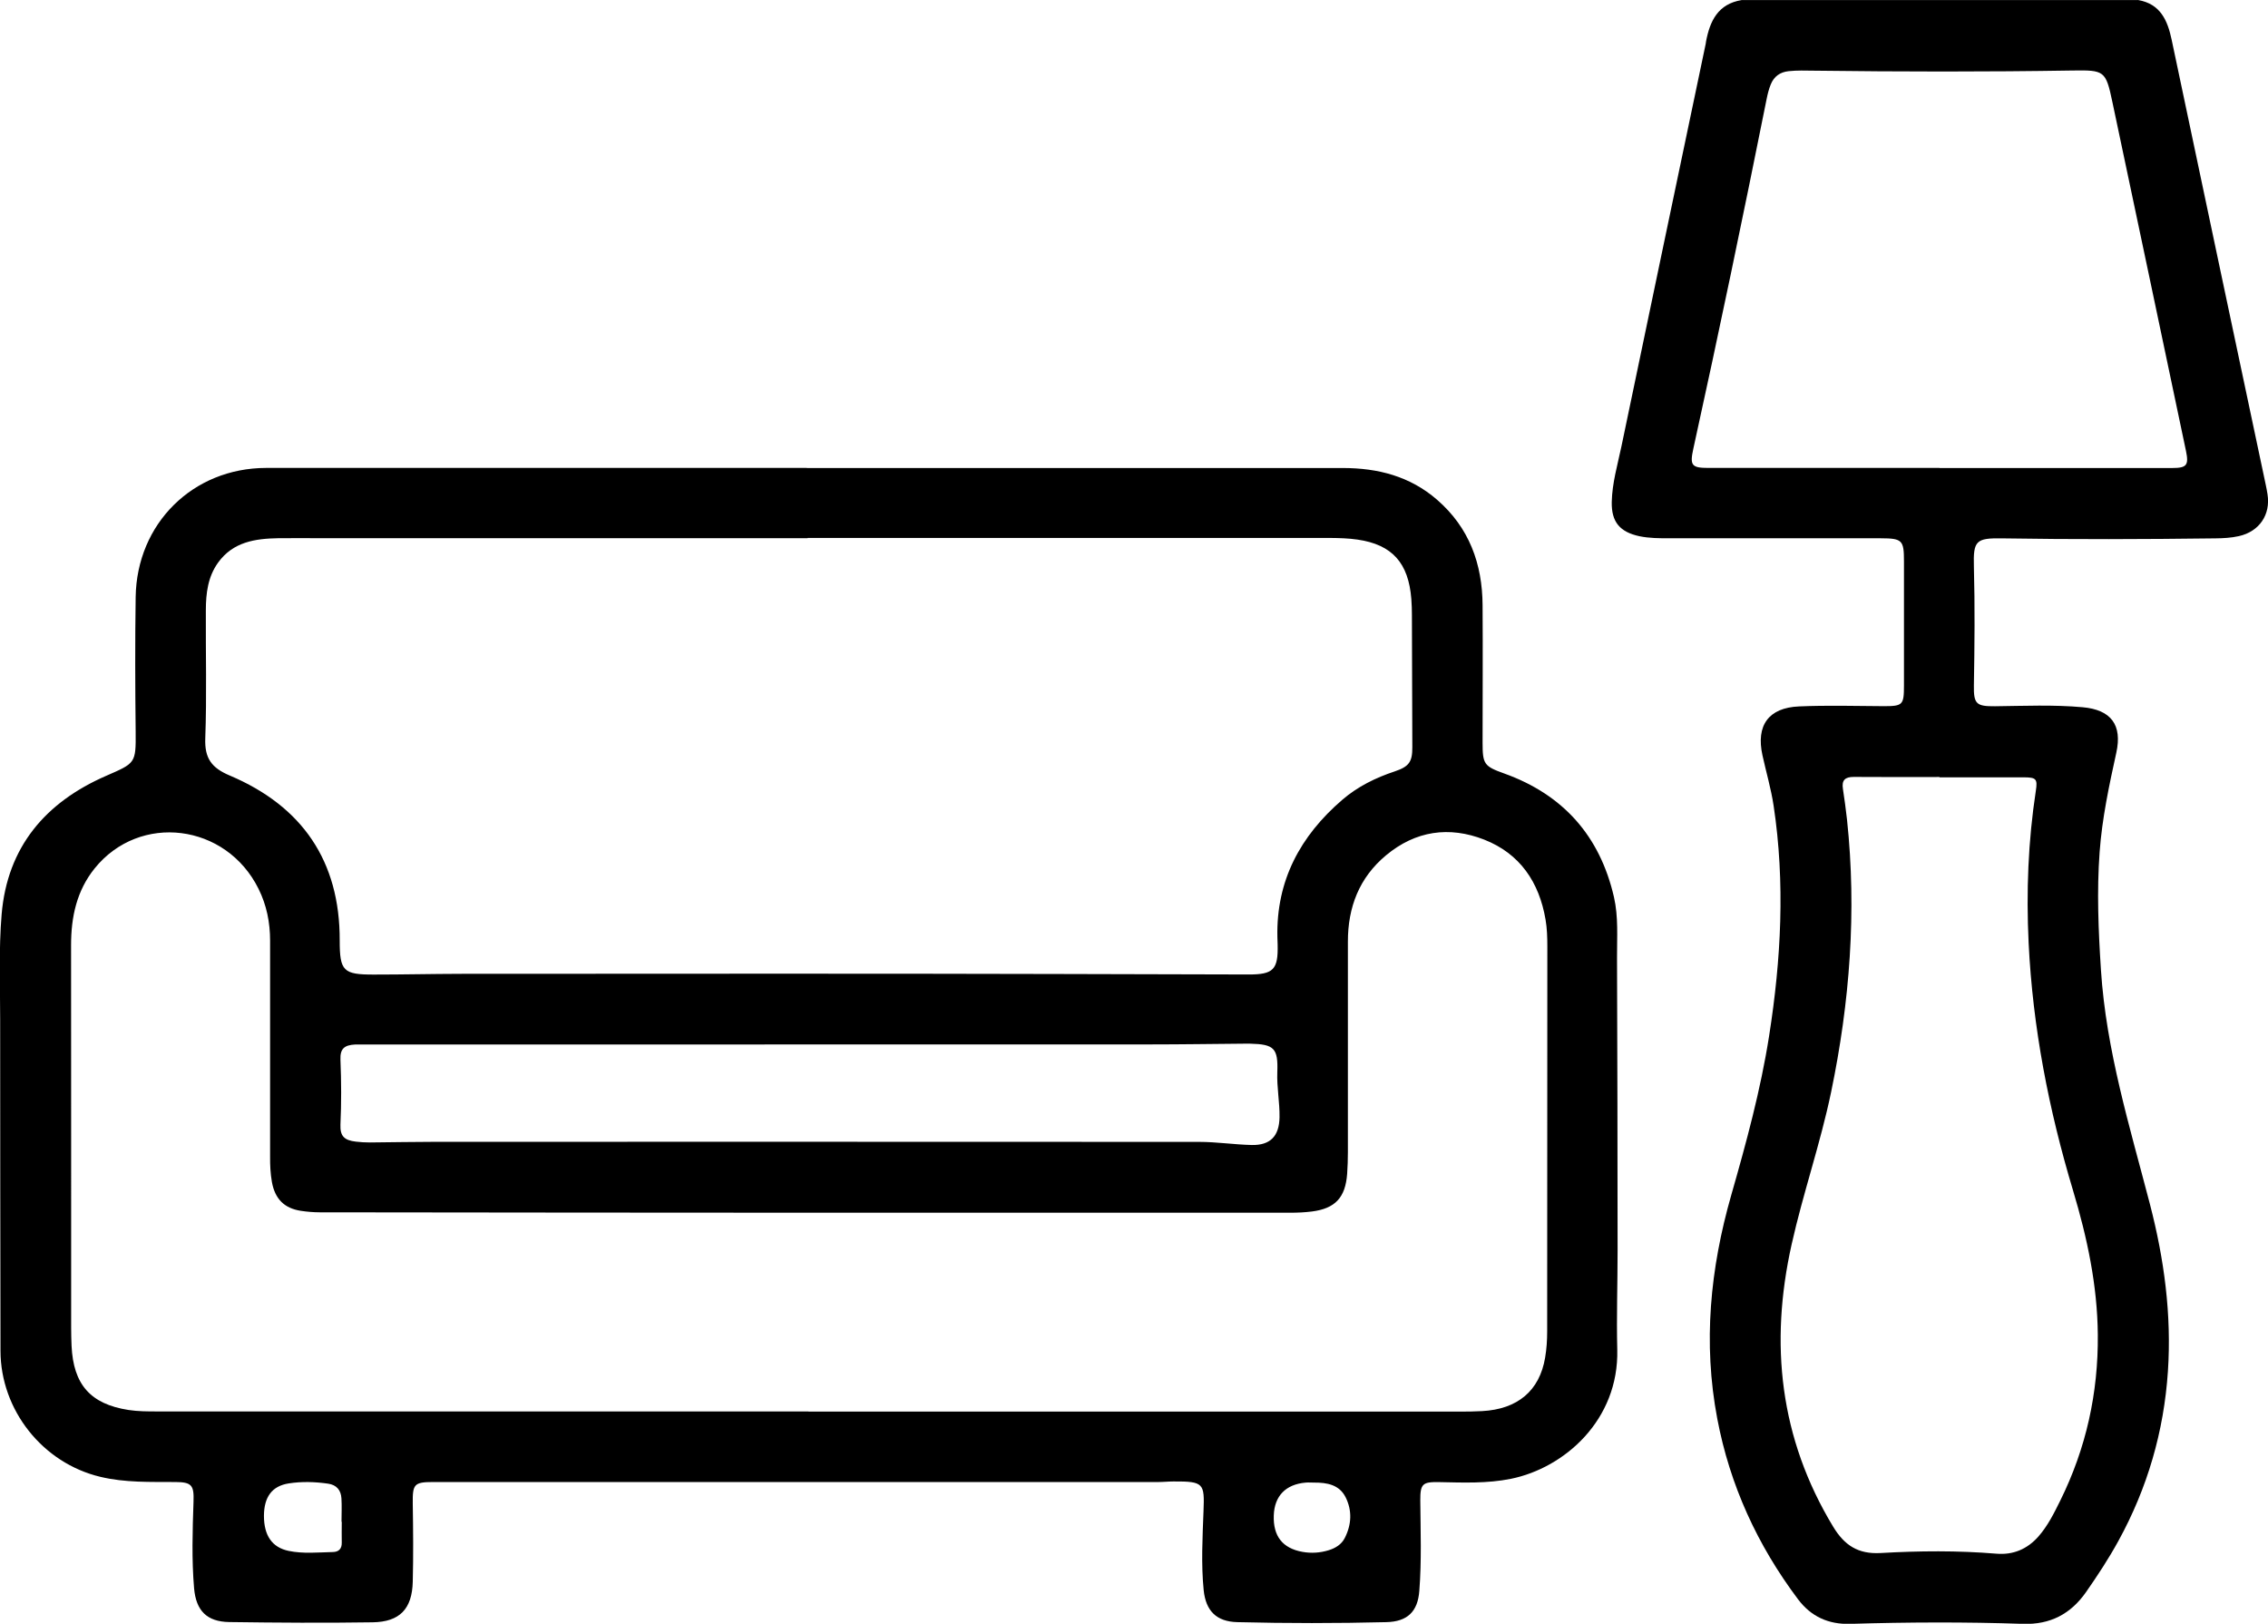 <svg viewBox="0 0 276 197.59" xmlns="http://www.w3.org/2000/svg"><path d="m260.18 0c2.73.47 3.6 2.48 4.1 4.86 3.8 18.05 7.63 36.1 11.45 54.15.08.37.15.75.21 1.13.4 2.5-1.01 4.55-3.49 5.1-.94.21-1.89.26-2.85.27-8.65.11-17.3.14-25.95 0-3.18-.05-3.53.28-3.44 3.43.13 4.82.08 9.64 0 14.46-.04 2.27.3 2.56 2.57 2.54 3.56-.04 7.12-.2 10.67.12 3.45.31 4.84 2.15 4.09 5.54-.88 4-1.73 7.99-2.03 12.08-.35 4.78-.15 9.55.16 14.33.63 9.81 3.52 19.13 5.97 28.55 1.73 6.67 2.64 13.43 2.18 20.32-.49 7.31-2.49 14.19-6.02 20.62-1.18 2.15-2.52 4.19-3.92 6.2-1.87 2.69-4.37 4.01-7.7 3.9-7-.24-14.01-.21-21.01 0-2.66.08-4.78-.89-6.36-2.99-4.94-6.58-8.29-13.86-9.83-21.98-1.75-9.23-.86-18.25 1.7-27.2 1.83-6.39 3.58-12.8 4.61-19.38 1.46-9.3 1.96-18.63.55-27.99-.31-2.07-.91-4.1-1.36-6.15-.8-3.63.73-5.79 4.45-5.95 3.44-.15 6.89-.05 10.33-.03 2.28 0 2.44-.15 2.44-2.48 0-5.05-.01-10.1 0-15.15 0-2.56-.2-2.79-2.81-2.8-8.57 0-17.14 0-25.72 0-1.22 0-2.45 0-3.66-.25-2.38-.51-3.42-1.73-3.37-4.17.05-2.31.71-4.53 1.18-6.77 3.4-16.34 6.84-32.67 10.26-49.01.02-.07.02-.15.03-.23.47-2.52 1.46-4.59 4.33-5.06h48.22zm-24.16 94.58v-.03c-3.48 0-6.96.02-10.44-.01-1.06 0-1.47.4-1.31 1.45.19 1.25.36 2.5.5 3.75 1.19 11.16.34 22.21-1.94 33.17-1.3 6.24-3.41 12.29-4.8 18.51-2.7 12.09-1.46 23.59 5.05 34.35 1.38 2.28 3.04 3.36 5.77 3.21 4.69-.27 9.4-.31 14.1.08 2.02.17 3.74-.54 5.11-2.09 1.15-1.31 1.91-2.85 2.67-4.39 3.14-6.35 4.62-13.08 4.56-20.15-.05-6.01-1.29-11.82-3.01-17.55-2.96-9.84-4.91-19.86-5.41-30.15-.3-6.2-.06-12.38.88-18.52.22-1.42.03-1.61-1.41-1.62-3.44-.01-6.89 0-10.33 0zm-.01-37.63h28.35c1.75 0 2.02-.35 1.66-2.07-2.98-14.16-5.96-28.32-8.96-42.48-.8-3.8-.97-3.88-4.85-3.82-10.48.17-20.96.15-31.45.02-1.03-.01-2.06-.05-3.09.06-1.06.11-1.79.65-2.18 1.61-.23.56-.38 1.16-.5 1.76-2.85 14.23-5.81 28.43-8.93 42.6-.44 2.01-.19 2.31 1.84 2.31h28.12z"/><path d="m98.2 56.95h65.21c4.26 0 8.18 1 11.47 3.86 3.91 3.39 5.51 7.79 5.54 12.84.04 5.58 0 11.17 0 16.75 0 2.59.2 2.85 2.63 3.72 7.19 2.58 11.65 7.61 13.36 15.05.55 2.41.36 4.87.37 7.31.05 11.9.06 23.79.07 35.69 0 4.02-.14 8.03-.04 12.05.21 8.58-6.43 14.41-12.95 15.73-2.88.58-5.79.46-8.69.4-2.05-.04-2.34.19-2.33 2.24.03 3.67.17 7.34-.12 11.01-.19 2.52-1.46 3.73-4.01 3.79-6.04.15-12.09.15-18.13 0-2.53-.06-3.84-1.35-4.1-3.89-.32-3.2-.14-6.42-.02-9.62.13-3.37.05-3.63-3.65-3.61-.61 0-1.22.07-1.83.07-17.91 0-35.82 0-53.73 0-11.52 0-23.04 0-34.55 0-2.31 0-2.5.27-2.47 2.61.05 3.17.08 6.35 0 9.52-.08 3.31-1.58 4.89-4.88 4.94-5.81.09-11.63.05-17.45-.03-2.72-.04-4.04-1.38-4.28-4.1-.3-3.51-.19-7.03-.07-10.55.07-1.98-.2-2.38-2.2-2.39-3.06-.02-6.12.09-9.13-.63-7.03-1.67-12.15-8.12-12.16-15.34-.02-13.43-.04-26.86-.04-40.28 0-4.28-.18-8.59.18-12.84.69-8.18 5.33-13.62 12.69-16.83 3.56-1.56 3.66-1.49 3.62-5.36-.06-5.47-.08-10.94 0-16.41.13-8.93 6.95-15.7 15.88-15.71 21.93-.01 43.86 0 65.78 0zm.09 8.54c-19.67 0-39.34 0-59.01 0-1.8 0-3.6-.02-5.4 0-2.82.05-5.51.44-7.34 2.97-1.25 1.74-1.48 3.74-1.49 5.78-.03 5.2.12 10.41-.07 15.61-.09 2.43.77 3.59 2.98 4.52 8.81 3.73 13.41 10.4 13.38 20.08 0 3.71.43 4.15 4.16 4.14 3.52 0 7.04-.08 10.56-.09 24.19 0 48.37-.05 72.56.02 7.77.02 15.53.03 23.3.06 3.06.01 3.63-.6 3.56-3.63 0-.31-.02-.61-.03-.92-.15-6.88 2.79-12.31 7.89-16.7 1.88-1.62 4.06-2.69 6.41-3.47 1.73-.58 2.13-1.17 2.12-2.94-.01-5.36-.03-10.71-.05-16.07 0-.65-.02-1.3-.07-1.95-.34-4.4-2.33-6.63-6.55-7.24-1.09-.16-2.21-.19-3.32-.2-21.2-.01-42.4 0-63.6 0zm.11 106.28h79.32c.88 0 1.76-.01 2.64-.06 4.32-.23 6.99-2.47 7.67-6.5.18-1.05.25-2.13.25-3.2.02-15.61 0-31.21.02-46.82 0-1.11-.03-2.22-.22-3.31-.78-4.54-3.11-8-7.46-9.71-4.27-1.67-8.36-1.08-11.94 1.9-3.27 2.72-4.66 6.33-4.65 10.53.01 8.53 0 17.06 0 25.59 0 .88-.03 1.76-.09 2.64-.21 2.89-1.45 4.23-4.29 4.59-.87.11-1.75.15-2.63.15-19.17 0-38.34.01-57.51 0-20.2 0-40.4-.03-60.61-.05-.76 0-1.53-.07-2.28-.18-2.04-.31-3.16-1.46-3.53-3.51-.18-1.02-.23-2.05-.22-3.08 0-8.76 0-17.52 0-26.28 0-2.21-.42-4.33-1.41-6.32-3.95-7.96-14.46-9.27-19.94-2.48-2.19 2.72-2.87 5.91-2.87 9.33.02 15.53 0 31.06.01 46.59 0 .73.02 1.45.05 2.18.22 4.7 2.29 7.08 6.92 7.8 1.16.18 2.36.18 3.55.18h79.2zm-5.35-44.67c-16.22 0-32.45 0-48.67 0-.38 0-.77-.01-1.15 0-1.33.07-1.85.51-1.8 1.84.11 2.64.12 5.27 0 7.9-.06 1.42.48 1.92 1.88 2.08.57.07 1.14.1 1.72.1 2.71-.02 5.43-.08 8.14-.08 30.92 0 61.83-.01 92.75.01 2.13 0 4.27.33 6.4.38 2.29.05 3.35-1.1 3.39-3.37.03-1.84-.34-3.65-.27-5.5.11-2.9-.38-3.39-3.29-3.46-.27 0-.54 0-.8 0-3.79.03-7.57.09-11.36.09-15.65.01-31.3 0-46.95 0zm-51.45 58.08s-.02 0-.04 0c0-.96.05-1.91-.01-2.86-.06-.98-.58-1.63-1.62-1.78-1.6-.23-3.21-.28-4.8-.03-2.05.32-3 1.67-3.01 3.95 0 2.39.99 3.84 3 4.26 1.78.37 3.58.18 5.37.14.72-.01 1.12-.38 1.1-1.15-.02-.84 0-1.68 0-2.52zm118.32-4.77c-.34 0-.69-.03-1.03 0-2.43.21-3.8 1.63-3.88 3.99-.09 2.53 1.07 4.01 3.5 4.44 1.07.19 2.14.12 3.18-.2.82-.25 1.56-.7 1.96-1.49.83-1.63.91-3.34.1-4.96-.77-1.53-2.27-1.79-3.82-1.78z"/></svg>